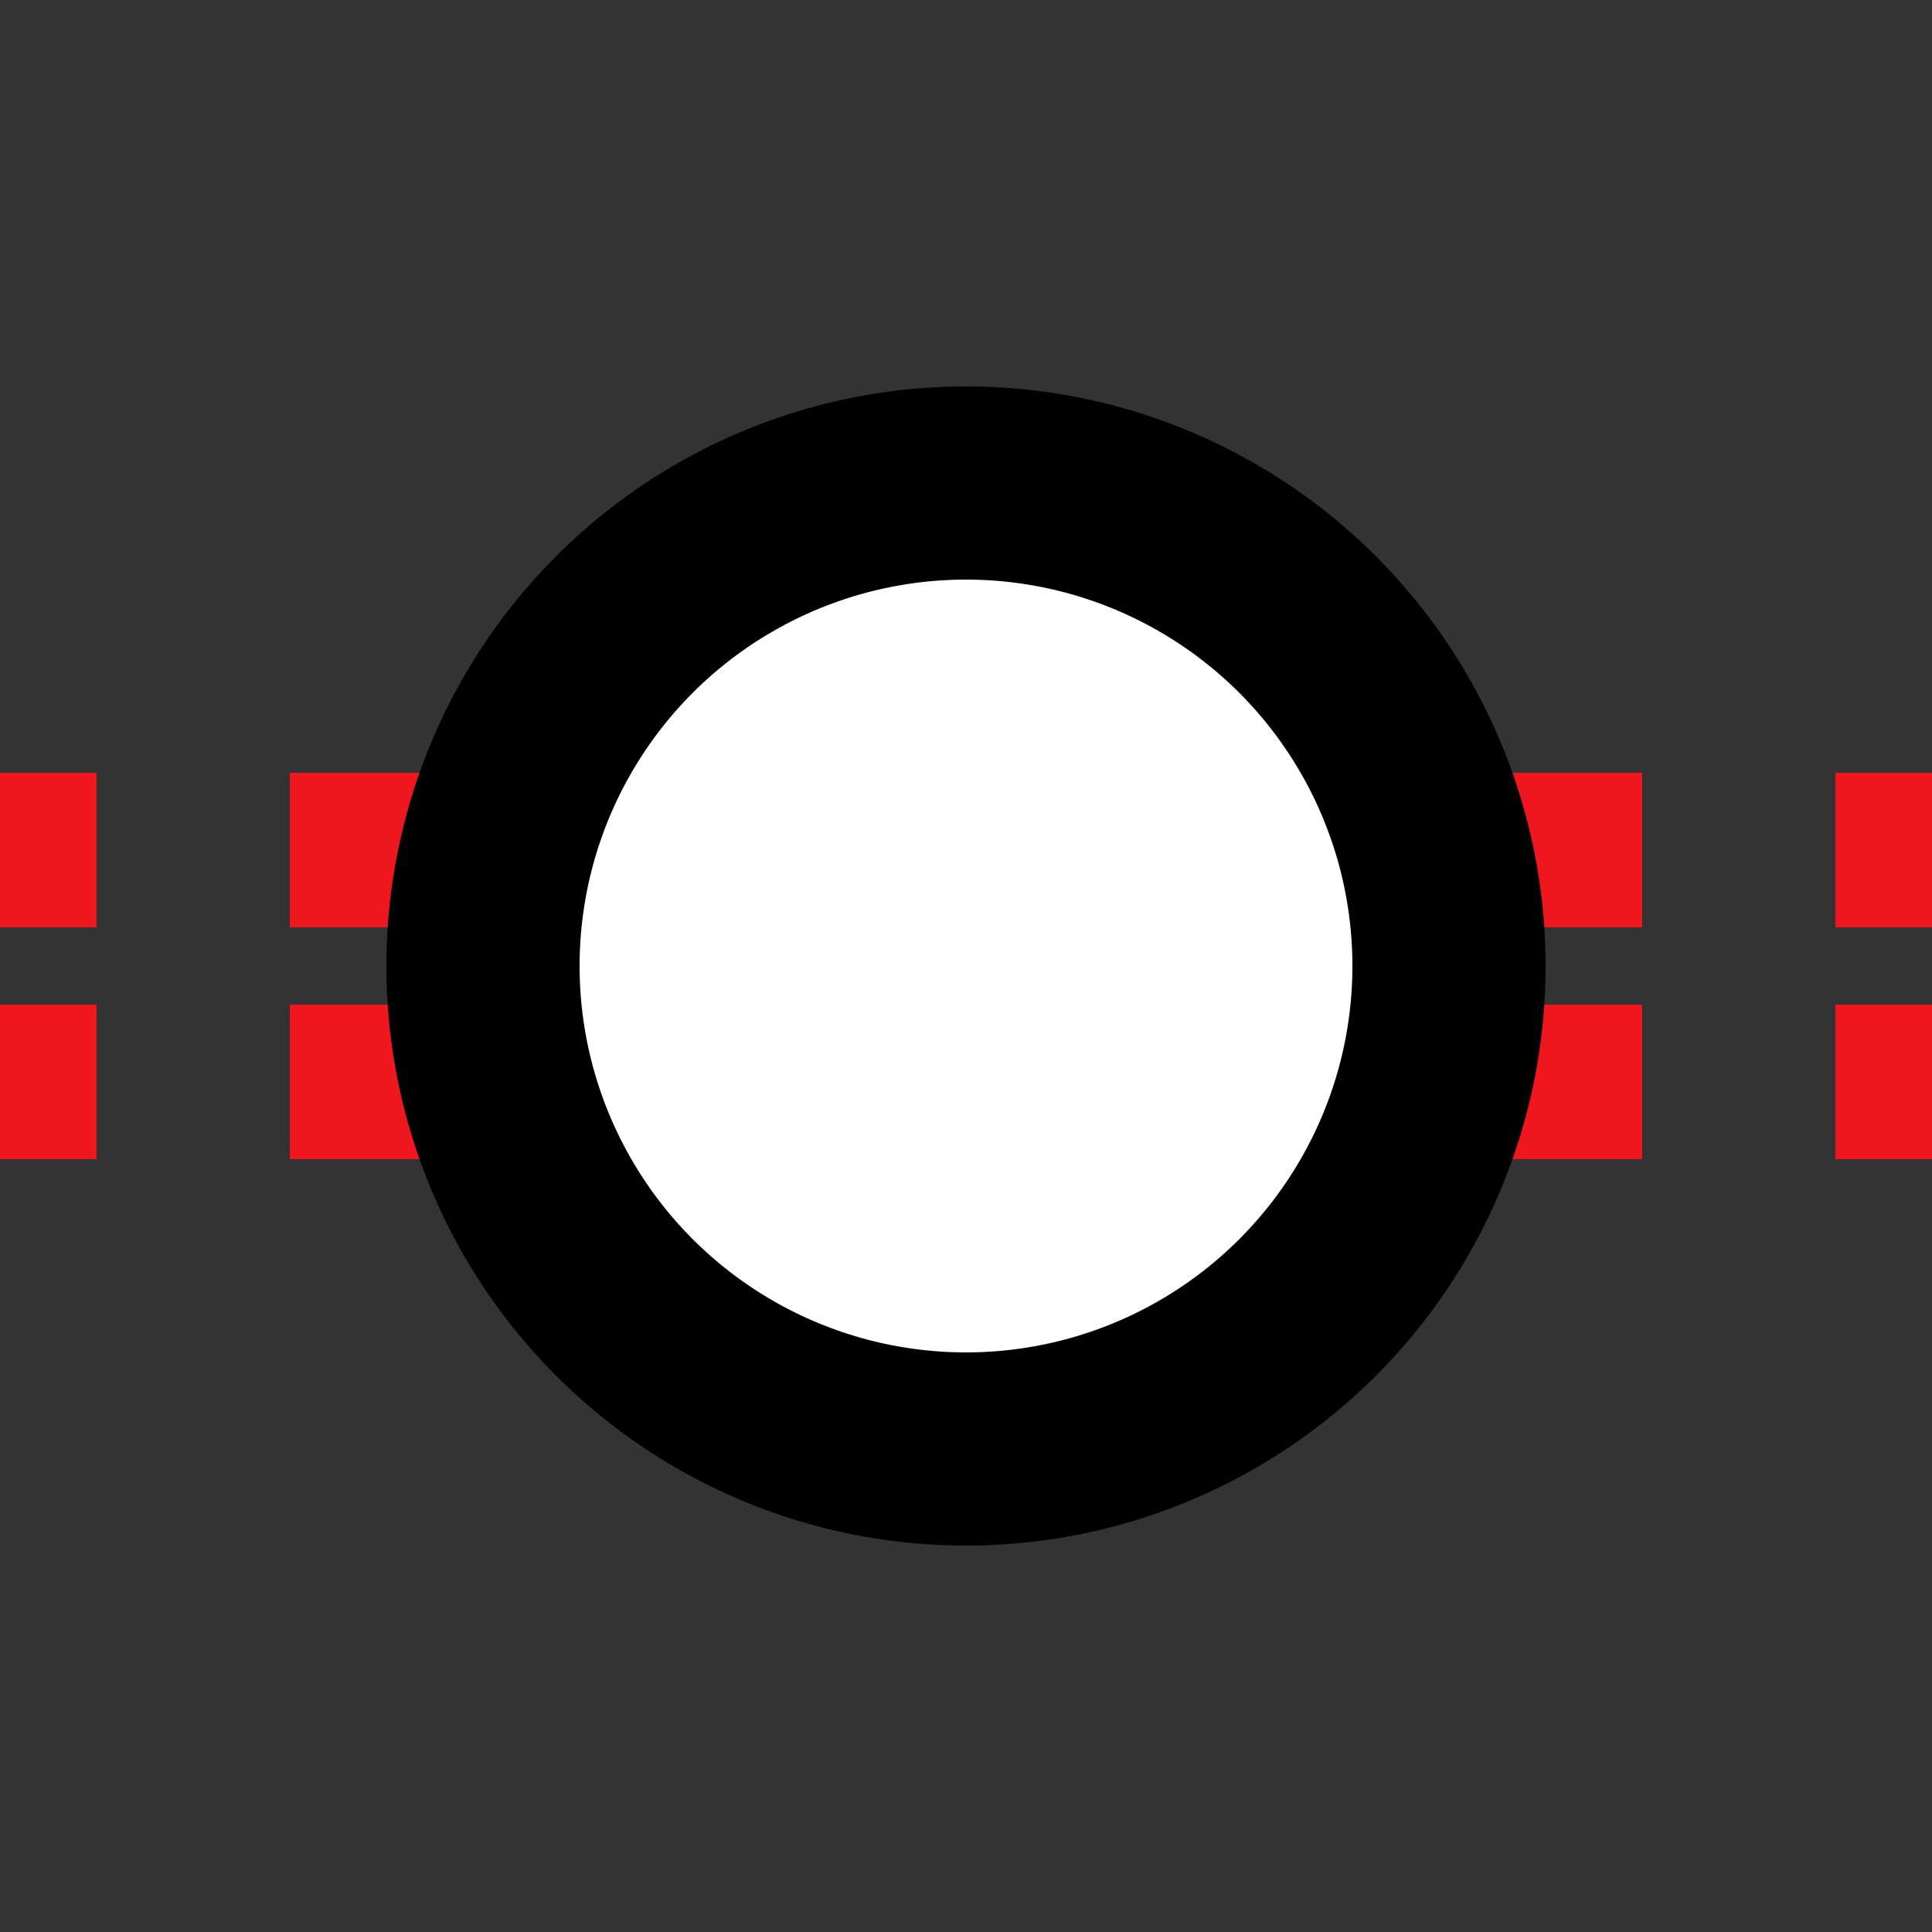 <?xml version="1.0" encoding="UTF-8"?>
<svg xmlns="http://www.w3.org/2000/svg" width="500" height="500">
 <rect width="100%" height="100%" fill="#333333" stroke="none"/>
 <title>tINTq red</title>
 <path stroke="#EF161E" d="M 525,220 H 0 m 525,60 H 0" stroke-width="40" stroke-dasharray="50"/>
 <circle stroke="#000" fill="#FFF" cx="250" cy="250" r="125" stroke-width="50"/>
</svg>